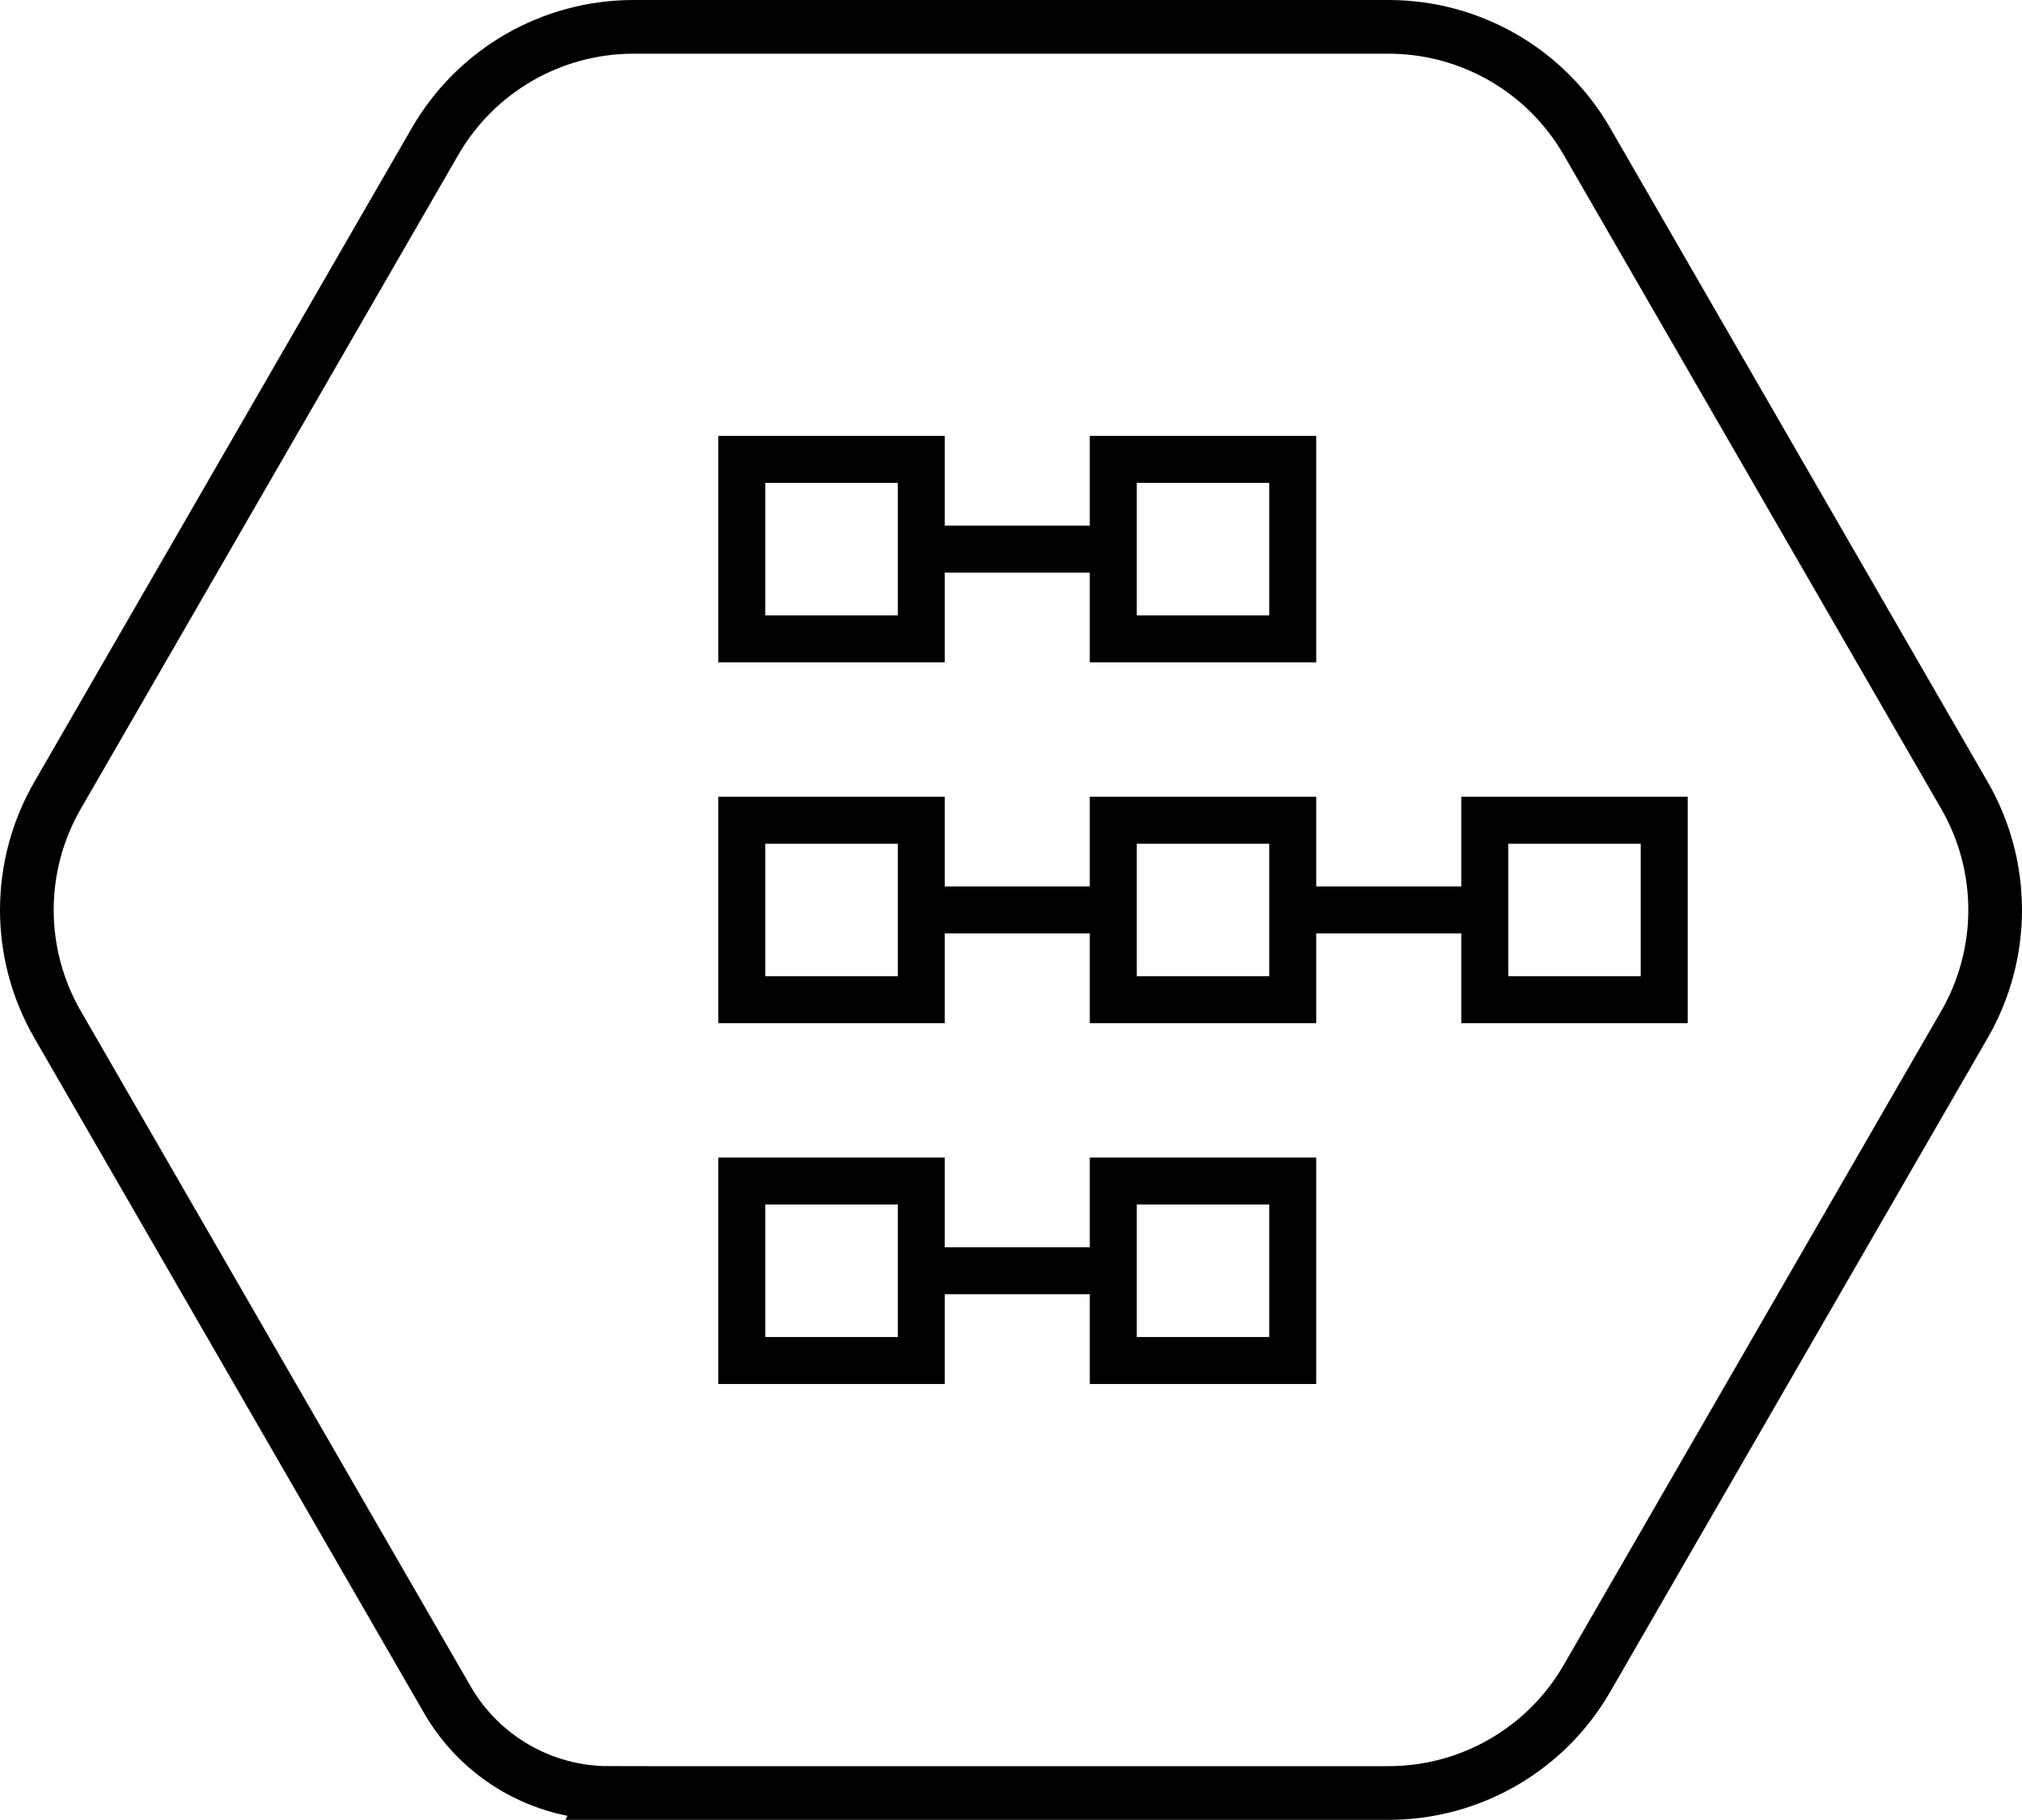 <?xml version="1.0" encoding="UTF-8"?><svg id="b" xmlns="http://www.w3.org/2000/svg" viewBox="0 0 301.27 271.123"><g id="c"><path d="m90.718,267.123h116.174c12.191,0,23.456-6.504,29.551-17.061l56.256-97.439c6.095-10.557,6.095-23.565,0-34.122l-56.256-97.439c-6.095-10.557-17.36-17.061-29.551-17.061h-112.513c-12.191,0-23.456,6.504-29.551,17.061L8.572,118.5c-6.095,10.557-6.095,23.565,0,34.122l58.087,100.609c4.963,8.596,14.134,13.891,24.059,13.891Z" style="fill:none; stroke:#000; stroke-miterlimit:10; stroke-width:8px;"/><rect x="110.527" y="68.436" width="26.738" height="26.738" style="fill:none; stroke:#000; stroke-miterlimit:10; stroke-width:7px;"/><rect x="165.875" y="68.436" width="26.738" height="26.738" style="fill:none; stroke:#000; stroke-miterlimit:10; stroke-width:7px;"/><rect x="110.527" y="175.949" width="26.738" height="26.738" style="fill:none; stroke:#000; stroke-miterlimit:10; stroke-width:7px;"/><rect x="165.875" y="175.949" width="26.738" height="26.738" style="fill:none; stroke:#000; stroke-miterlimit:10; stroke-width:7px;"/><rect x="110.527" y="122.192" width="26.738" height="26.738" style="fill:none; stroke:#000; stroke-miterlimit:10; stroke-width:7px;"/><rect x="165.875" y="122.192" width="26.738" height="26.738" style="fill:none; stroke:#000; stroke-miterlimit:10; stroke-width:7px;"/><rect x="221.223" y="122.192" width="26.738" height="26.738" style="fill:none; stroke:#000; stroke-miterlimit:10; stroke-width:7px;"/><line x1="137.266" y1="81.805" x2="165.875" y2="81.805" style="fill:none; stroke:#000; stroke-miterlimit:10; stroke-width:7px;"/><line x1="137.266" y1="135.561" x2="165.875" y2="135.561" style="fill:none; stroke:#000; stroke-miterlimit:10; stroke-width:7px;"/><line x1="137.266" y1="189.318" x2="165.875" y2="189.318" style="fill:none; stroke:#000; stroke-miterlimit:10; stroke-width:7px;"/><line x1="192.614" y1="135.561" x2="221.223" y2="135.561" style="fill:none; stroke:#000; stroke-miterlimit:10; stroke-width:7px;"/></g></svg>